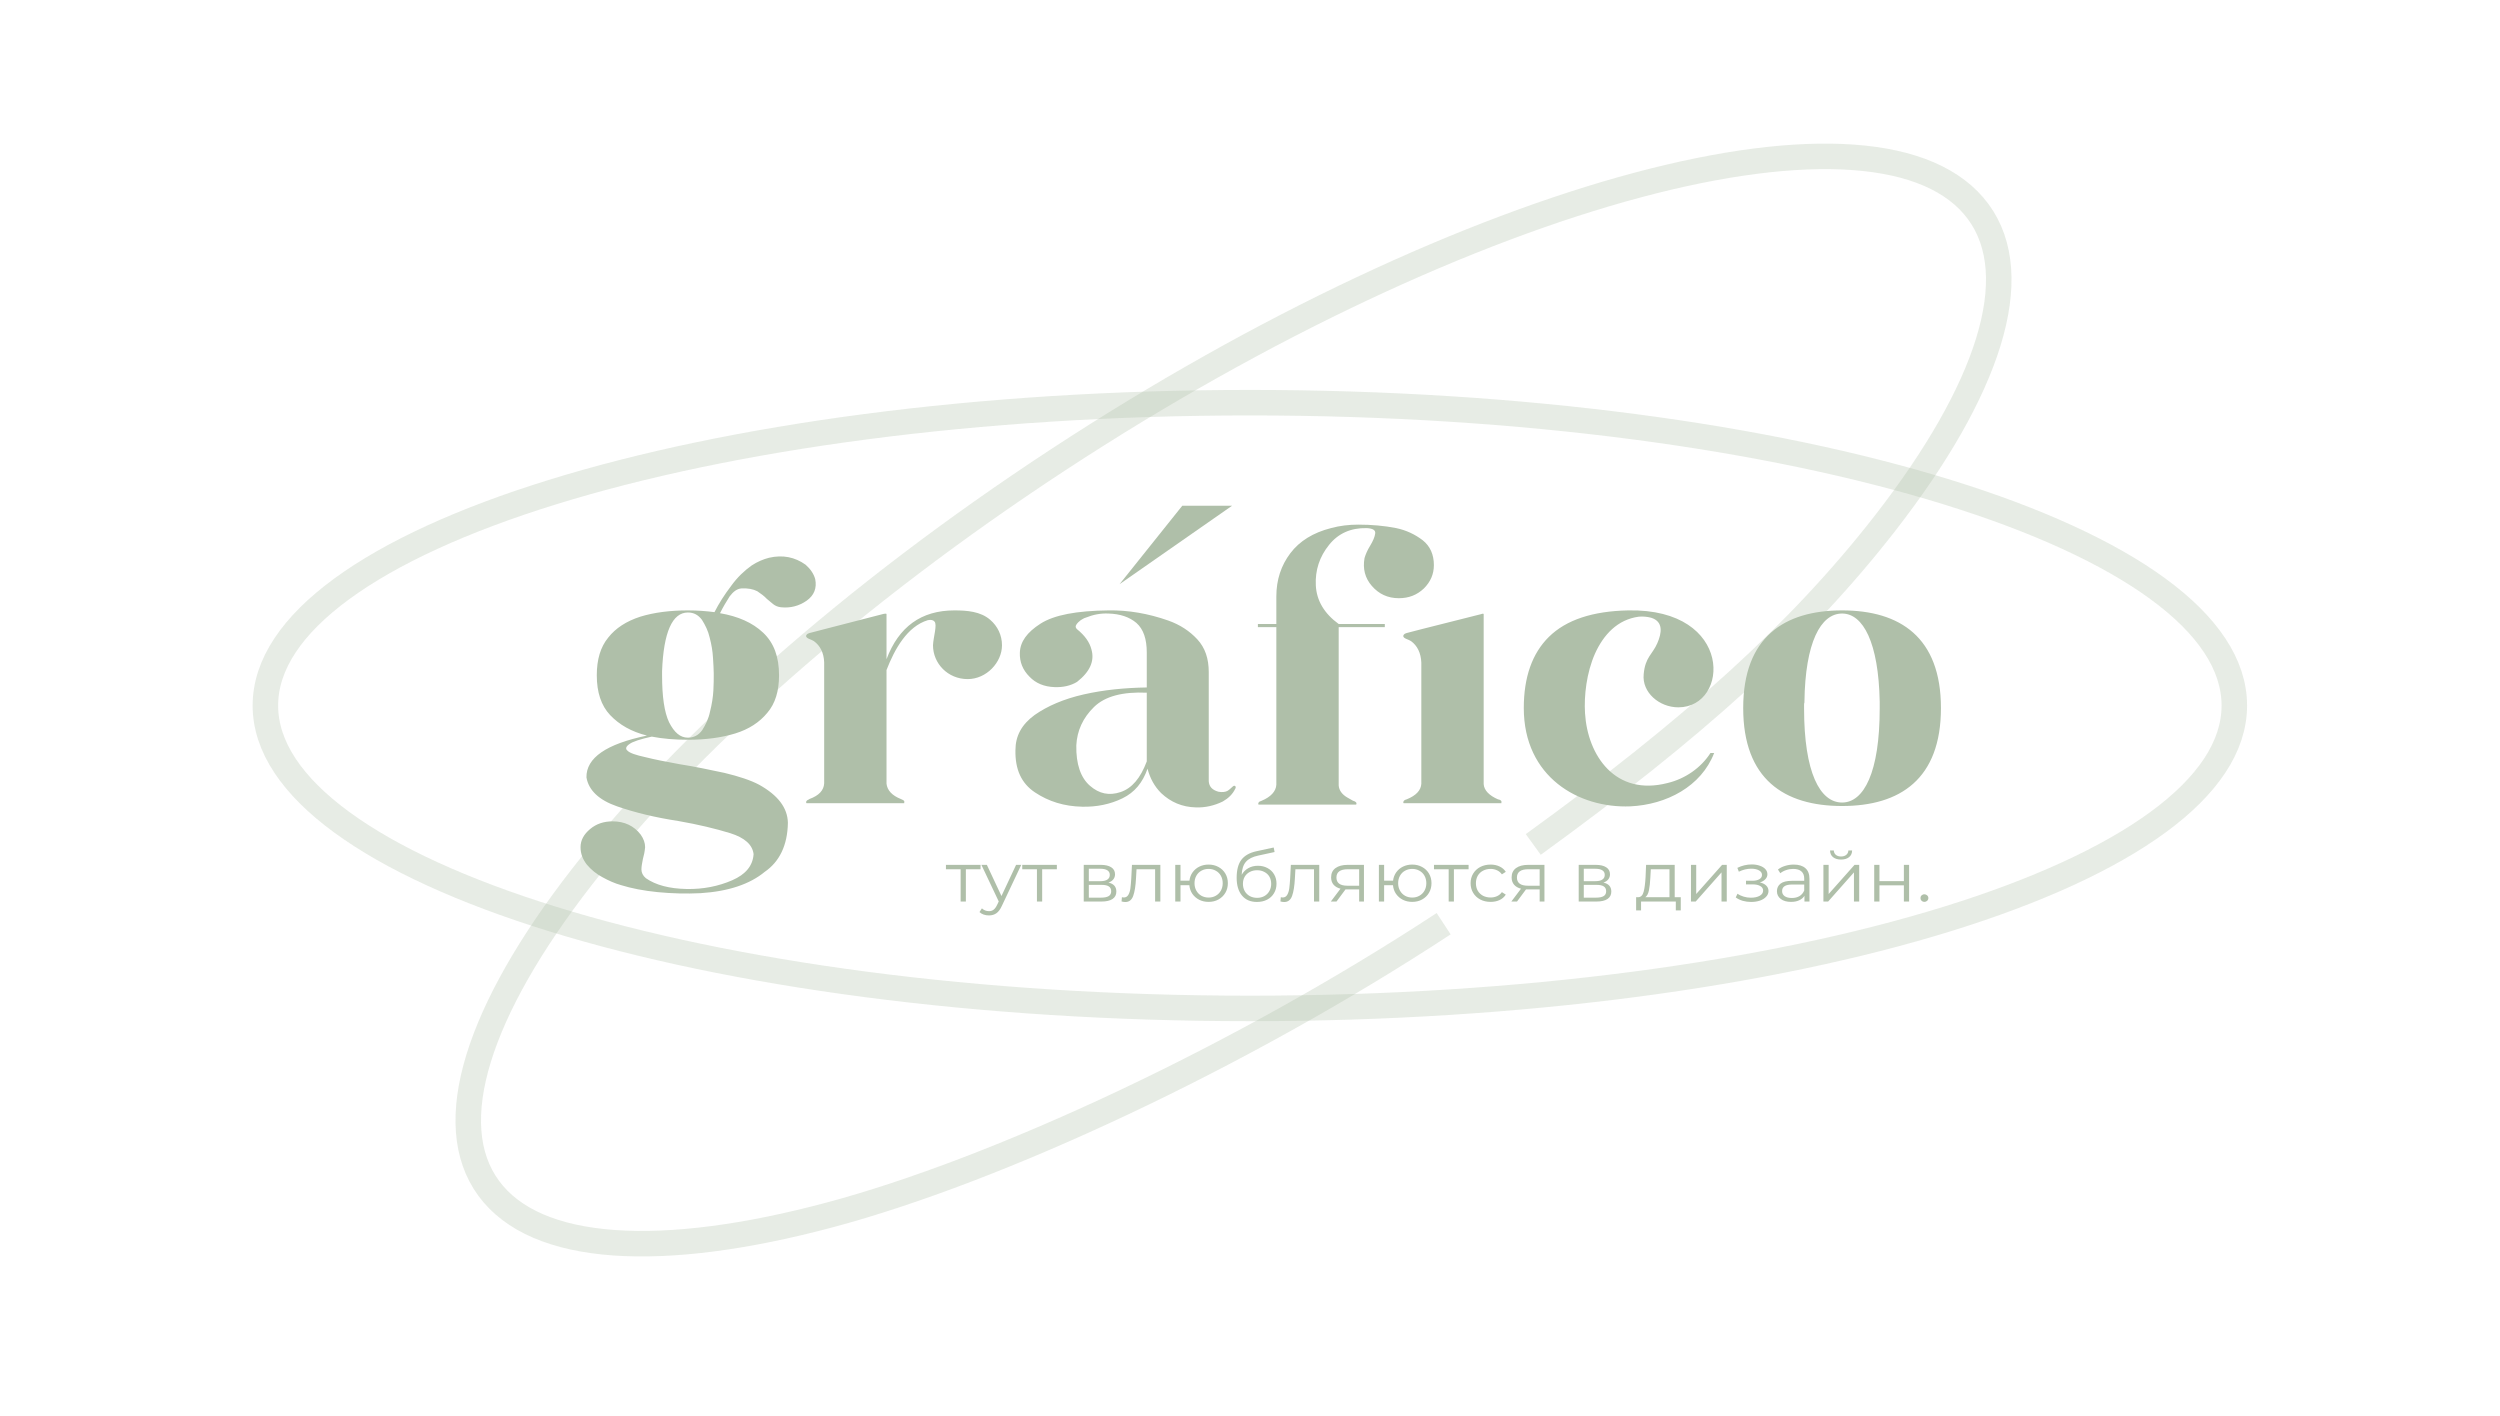 <?xml version="1.0" encoding="UTF-8"?> <svg xmlns="http://www.w3.org/2000/svg" width="196" height="111" viewBox="0 0 196 111" fill="none"><path d="M76.875 68.149H75.724V70.681H75.313V68.149H74.162V67.805H76.875V68.149ZM80.066 67.805L78.544 71.025C78.421 71.295 78.278 71.486 78.116 71.599C77.954 71.712 77.76 71.769 77.532 71.769C77.385 71.769 77.248 71.747 77.121 71.703C76.994 71.659 76.884 71.594 76.791 71.506L76.982 71.216C77.137 71.362 77.322 71.435 77.538 71.435C77.677 71.435 77.794 71.399 77.891 71.326C77.991 71.253 78.084 71.129 78.168 70.954L78.301 70.675L76.942 67.805H77.37L78.515 70.249L79.661 67.805H80.066ZM82.858 68.149H81.706V70.681H81.296V68.149H80.144V67.805H82.858V68.149ZM86.903 69.194C87.316 69.285 87.522 69.52 87.522 69.899C87.522 70.15 87.424 70.344 87.227 70.478C87.03 70.613 86.737 70.681 86.348 70.681H84.965V67.805H86.307C86.654 67.805 86.926 67.869 87.123 67.996C87.32 68.124 87.418 68.306 87.418 68.543C87.418 68.7 87.372 68.835 87.279 68.948C87.19 69.057 87.065 69.139 86.903 69.194ZM85.364 69.084H86.278C86.513 69.084 86.693 69.043 86.816 68.959C86.944 68.875 87.007 68.753 87.007 68.592C87.007 68.432 86.944 68.311 86.816 68.231C86.693 68.151 86.513 68.111 86.278 68.111H85.364V69.084ZM86.33 70.375C86.593 70.375 86.79 70.334 86.921 70.254C87.052 70.174 87.117 70.048 87.117 69.877C87.117 69.706 87.057 69.58 86.938 69.5C86.818 69.416 86.629 69.374 86.371 69.374H85.364V70.375H86.33ZM90.972 67.805V70.681H90.561V68.149H89.104L89.063 68.86C89.032 69.458 88.959 69.917 88.843 70.238C88.728 70.558 88.522 70.719 88.224 70.719C88.143 70.719 88.045 70.704 87.929 70.675L87.958 70.342C88.028 70.356 88.076 70.364 88.103 70.364C88.261 70.364 88.381 70.294 88.462 70.156C88.543 70.017 88.597 69.846 88.624 69.642C88.65 69.438 88.674 69.168 88.693 68.833L88.745 67.805H90.972ZM94.755 67.783C95.04 67.783 95.296 67.845 95.524 67.969C95.755 68.093 95.936 68.266 96.068 68.488C96.199 68.711 96.264 68.962 96.264 69.243C96.264 69.524 96.199 69.775 96.068 69.997C95.936 70.22 95.755 70.394 95.524 70.522C95.296 70.646 95.04 70.708 94.755 70.708C94.484 70.708 94.24 70.653 94.02 70.544C93.8 70.431 93.621 70.276 93.482 70.079C93.347 69.882 93.268 69.656 93.245 69.401H92.551V70.681H92.14V67.805H92.551V69.046H93.251C93.281 68.798 93.364 68.579 93.499 68.39C93.638 68.197 93.816 68.047 94.032 67.942C94.247 67.836 94.489 67.783 94.755 67.783ZM94.755 70.369C94.963 70.369 95.15 70.322 95.316 70.227C95.485 70.132 95.618 69.999 95.715 69.828C95.811 69.656 95.86 69.462 95.86 69.243C95.86 69.024 95.811 68.829 95.715 68.658C95.618 68.486 95.485 68.355 95.316 68.264C95.15 68.169 94.963 68.122 94.755 68.122C94.546 68.122 94.357 68.169 94.188 68.264C94.022 68.355 93.891 68.486 93.794 68.658C93.698 68.829 93.65 69.024 93.65 69.243C93.65 69.462 93.698 69.656 93.794 69.828C93.891 69.999 94.022 70.132 94.188 70.227C94.357 70.322 94.546 70.369 94.755 70.369ZM98.62 67.876C98.902 67.876 99.152 67.936 99.372 68.056C99.596 68.173 99.77 68.339 99.893 68.554C100.016 68.765 100.078 69.008 100.078 69.281C100.078 69.562 100.013 69.811 99.881 70.03C99.754 70.245 99.575 70.413 99.343 70.533C99.112 70.653 98.846 70.713 98.545 70.713C98.04 70.713 97.648 70.546 97.371 70.21C97.093 69.875 96.954 69.412 96.954 68.822C96.954 68.206 97.078 67.734 97.324 67.406C97.575 67.078 97.965 66.856 98.493 66.739L99.858 66.444L99.927 66.799L98.643 67.078C98.208 67.169 97.888 67.331 97.683 67.564C97.479 67.794 97.367 68.135 97.347 68.587C97.471 68.365 97.642 68.191 97.862 68.067C98.082 67.94 98.335 67.876 98.62 67.876ZM98.556 70.391C98.769 70.391 98.958 70.345 99.123 70.254C99.293 70.159 99.424 70.028 99.517 69.861C99.613 69.693 99.661 69.503 99.661 69.292C99.661 69.081 99.615 68.895 99.523 68.734C99.43 68.574 99.299 68.45 99.129 68.363C98.963 68.272 98.773 68.226 98.556 68.226C98.341 68.226 98.148 68.272 97.978 68.363C97.812 68.45 97.681 68.574 97.585 68.734C97.492 68.895 97.446 69.081 97.446 69.292C97.446 69.503 97.492 69.693 97.585 69.861C97.681 70.028 97.814 70.159 97.984 70.254C98.154 70.345 98.344 70.391 98.556 70.391ZM103.429 67.805V70.681H103.018V68.149H101.56L101.52 68.86C101.489 69.458 101.416 69.917 101.3 70.238C101.184 70.558 100.978 70.719 100.681 70.719C100.6 70.719 100.502 70.704 100.386 70.675L100.415 70.342C100.484 70.356 100.533 70.364 100.56 70.364C100.718 70.364 100.837 70.294 100.918 70.156C100.999 70.017 101.053 69.846 101.08 69.642C101.107 69.438 101.13 69.168 101.15 68.833L101.202 67.805H103.429ZM106.934 67.805V70.681H106.558V69.729H105.603H105.487L104.782 70.681H104.336L105.094 69.675C104.859 69.613 104.678 69.507 104.55 69.358C104.423 69.208 104.359 69.019 104.359 68.789C104.359 68.468 104.475 68.224 104.706 68.056C104.938 67.889 105.254 67.805 105.655 67.805H106.934ZM104.776 68.8C104.776 69.226 105.063 69.44 105.638 69.44H106.558V68.149H105.667C105.073 68.149 104.776 68.366 104.776 68.8ZM110.72 67.783C111.005 67.783 111.261 67.845 111.489 67.969C111.72 68.093 111.902 68.266 112.033 68.488C112.164 68.711 112.229 68.962 112.229 69.243C112.229 69.524 112.164 69.775 112.033 69.997C111.902 70.22 111.72 70.394 111.489 70.522C111.261 70.646 111.005 70.708 110.72 70.708C110.45 70.708 110.205 70.653 109.985 70.544C109.765 70.431 109.586 70.276 109.447 70.079C109.312 69.882 109.233 69.656 109.21 69.401H108.515V70.681H108.105V67.805H108.515V69.046H109.215C109.246 68.798 109.329 68.579 109.464 68.39C109.603 68.197 109.78 68.047 109.996 67.942C110.212 67.836 110.453 67.783 110.72 67.783ZM110.72 70.369C110.928 70.369 111.115 70.322 111.281 70.227C111.45 70.132 111.584 69.999 111.68 69.828C111.776 69.656 111.824 69.462 111.824 69.243C111.824 69.024 111.776 68.829 111.68 68.658C111.584 68.486 111.45 68.355 111.281 68.264C111.115 68.169 110.928 68.122 110.72 68.122C110.511 68.122 110.322 68.169 110.153 68.264C109.987 68.355 109.856 68.486 109.759 68.658C109.663 68.829 109.615 69.024 109.615 69.243C109.615 69.462 109.663 69.656 109.759 69.828C109.856 69.999 109.987 70.132 110.153 70.227C110.322 70.322 110.511 70.369 110.72 70.369ZM115.137 68.149H113.986V70.681H113.576V68.149H112.424V67.805H115.137V68.149ZM116.863 70.708C116.562 70.708 116.292 70.646 116.053 70.522C115.818 70.398 115.633 70.225 115.498 70.003C115.362 69.777 115.295 69.524 115.295 69.243C115.295 68.962 115.362 68.711 115.498 68.488C115.633 68.266 115.818 68.093 116.053 67.969C116.292 67.845 116.562 67.783 116.863 67.783C117.125 67.783 117.358 67.832 117.563 67.931C117.771 68.026 117.935 68.166 118.054 68.352L117.748 68.549C117.648 68.406 117.52 68.301 117.366 68.231C117.212 68.158 117.044 68.122 116.863 68.122C116.643 68.122 116.444 68.169 116.267 68.264C116.093 68.355 115.957 68.486 115.856 68.658C115.76 68.829 115.712 69.024 115.712 69.243C115.712 69.465 115.76 69.662 115.856 69.833C115.957 70.001 116.093 70.132 116.267 70.227C116.444 70.318 116.643 70.364 116.863 70.364C117.044 70.364 117.212 70.329 117.366 70.26C117.52 70.191 117.648 70.085 117.748 69.943L118.054 70.139C117.935 70.325 117.771 70.468 117.563 70.566C117.355 70.661 117.121 70.708 116.863 70.708ZM121.085 67.805V70.681H120.709V69.729H119.755H119.639L118.933 70.681H118.488L119.246 69.675C119.01 69.613 118.829 69.507 118.702 69.358C118.575 69.208 118.511 69.019 118.511 68.789C118.511 68.468 118.627 68.224 118.858 68.056C119.089 67.889 119.406 67.805 119.807 67.805H121.085ZM118.927 68.8C118.927 69.226 119.215 69.44 119.789 69.44H120.709V68.149H119.818C119.224 68.149 118.927 68.366 118.927 68.8ZM125.708 69.194C126.121 69.285 126.327 69.52 126.327 69.899C126.327 70.15 126.229 70.344 126.032 70.478C125.835 70.613 125.542 70.681 125.153 70.681H123.77V67.805H125.112C125.459 67.805 125.731 67.869 125.928 67.996C126.125 68.124 126.223 68.306 126.223 68.543C126.223 68.7 126.177 68.835 126.084 68.948C125.996 69.057 125.87 69.139 125.708 69.194ZM124.169 69.084H125.083C125.319 69.084 125.498 69.043 125.621 68.959C125.749 68.875 125.812 68.753 125.812 68.592C125.812 68.432 125.749 68.311 125.621 68.231C125.498 68.151 125.319 68.111 125.083 68.111H124.169V69.084ZM125.135 70.375C125.398 70.375 125.595 70.334 125.726 70.254C125.857 70.174 125.922 70.048 125.922 69.877C125.922 69.706 125.863 69.58 125.743 69.5C125.623 69.416 125.435 69.374 125.176 69.374H124.169V70.375H125.135ZM131.772 70.342V71.375H131.384V70.681H128.659V71.375H128.272V70.342H128.445C128.65 70.331 128.788 70.189 128.862 69.915C128.935 69.642 128.985 69.259 129.012 68.767L129.053 67.805H131.297V70.342H131.772ZM129.388 68.789C129.369 69.197 129.332 69.534 129.278 69.8C129.224 70.063 129.128 70.243 128.989 70.342H130.887V68.149H129.423L129.388 68.789ZM132.572 67.805H132.983V70.09L135.013 67.805H135.378V70.681H134.967V68.395L132.942 70.681H132.572V67.805ZM137.974 69.183C138.189 69.23 138.355 69.312 138.471 69.429C138.591 69.546 138.65 69.688 138.65 69.855C138.65 70.023 138.589 70.172 138.465 70.303C138.346 70.435 138.182 70.537 137.974 70.61C137.765 70.679 137.536 70.713 137.285 70.713C137.065 70.713 136.849 70.684 136.637 70.626C136.425 70.564 136.24 70.475 136.082 70.358L136.221 70.068C136.36 70.167 136.522 70.243 136.707 70.298C136.892 70.353 137.079 70.38 137.268 70.38C137.549 70.38 137.779 70.331 137.956 70.232C138.137 70.13 138.228 69.994 138.228 69.822C138.228 69.669 138.155 69.551 138.008 69.467C137.862 69.379 137.661 69.336 137.407 69.336H136.886V69.052H137.384C137.611 69.052 137.794 69.011 137.933 68.931C138.072 68.847 138.141 68.736 138.141 68.598C138.141 68.445 138.062 68.324 137.904 68.237C137.75 68.149 137.547 68.106 137.297 68.106C136.969 68.106 136.645 68.184 136.325 68.341L136.209 68.04C136.572 67.862 136.948 67.772 137.337 67.772C137.569 67.772 137.777 67.805 137.962 67.871C138.151 67.933 138.298 68.022 138.402 68.138C138.51 68.255 138.564 68.39 138.564 68.543C138.564 68.689 138.51 68.818 138.402 68.931C138.298 69.044 138.155 69.128 137.974 69.183ZM140.63 67.783C141.027 67.783 141.332 67.878 141.544 68.067C141.756 68.253 141.862 68.53 141.862 68.898V70.681H141.469V70.232C141.376 70.382 141.239 70.498 141.058 70.582C140.881 70.666 140.668 70.708 140.421 70.708C140.082 70.708 139.812 70.632 139.612 70.478C139.411 70.325 139.311 70.123 139.311 69.872C139.311 69.627 139.403 69.431 139.588 69.281C139.778 69.132 140.076 69.057 140.485 69.057H141.451V68.882C141.451 68.634 141.378 68.447 141.231 68.319C141.085 68.188 140.871 68.122 140.589 68.122C140.397 68.122 140.211 68.153 140.034 68.215C139.857 68.273 139.704 68.355 139.577 68.461L139.392 68.171C139.546 68.047 139.731 67.953 139.947 67.887C140.163 67.818 140.391 67.783 140.63 67.783ZM140.485 70.402C140.717 70.402 140.915 70.353 141.081 70.254C141.247 70.152 141.37 70.006 141.451 69.817V69.347H140.497C139.976 69.347 139.716 69.518 139.716 69.861C139.716 70.028 139.783 70.161 139.918 70.26C140.053 70.355 140.242 70.402 140.485 70.402ZM142.955 67.805H143.366V70.09L145.396 67.805H145.761V70.681H145.35V68.395L143.325 70.681H142.955V67.805ZM144.338 67.389C144.076 67.389 143.868 67.327 143.713 67.204C143.559 67.08 143.48 66.905 143.476 66.679H143.771C143.775 66.821 143.829 66.936 143.933 67.023C144.037 67.107 144.172 67.149 144.338 67.149C144.504 67.149 144.639 67.107 144.743 67.023C144.851 66.936 144.907 66.821 144.911 66.679H145.206C145.202 66.905 145.121 67.08 144.963 67.204C144.808 67.327 144.6 67.389 144.338 67.389ZM146.938 67.805H147.349V69.079H149.264V67.805H149.674V70.681H149.264V69.412H147.349V70.681H146.938V67.805ZM150.871 70.708C150.786 70.708 150.713 70.679 150.651 70.621C150.593 70.562 150.564 70.491 150.564 70.407C150.564 70.323 150.593 70.254 150.651 70.2C150.713 70.141 150.786 70.112 150.871 70.112C150.955 70.112 151.029 70.141 151.091 70.2C151.152 70.254 151.183 70.323 151.183 70.407C151.183 70.491 151.152 70.562 151.091 70.621C151.029 70.679 150.955 70.708 150.871 70.708Z" fill="#AFBFA9"></path><path d="M113.182 72.418C97.01 83.019 78.143 91.749 65.044 95.251C58.493 97.003 52.732 97.759 48.141 97.431C43.546 97.103 40.171 95.693 38.313 93.162C36.455 90.63 36.241 87.149 37.525 82.967C38.809 78.788 41.576 73.953 45.607 68.768C53.667 58.399 66.736 46.681 82.907 36.08C99.079 25.478 115.271 18.015 128.37 14.513C134.921 12.762 140.682 12.005 145.273 12.334C149.867 12.662 153.243 14.071 155.101 16.603C156.958 19.134 157.173 22.616 155.889 26.797C154.605 30.976 151.837 35.811 147.807 40.997C141.119 49.6 132.705 57.153 120.208 66.206" stroke="#AFBFA9" stroke-opacity="0.3" stroke-width="2"></path><path d="M175.171 55.315C175.171 58.523 173.074 61.615 169.188 64.461C165.303 67.306 159.665 69.879 152.674 72.045C138.692 76.377 119.358 79.061 97.988 79.061C76.619 79.061 57.285 76.377 43.303 72.045C36.311 69.879 30.673 67.306 26.789 64.461C22.903 61.615 20.806 58.523 20.806 55.315C20.806 52.108 22.903 49.016 26.789 46.17C30.673 43.325 36.311 40.751 43.303 38.585C57.285 34.254 76.619 31.57 97.988 31.57C119.358 31.57 138.692 34.254 152.674 38.585C159.665 40.751 165.303 43.325 169.188 46.17C173.074 49.016 175.171 52.108 175.171 55.315Z" stroke="#AFBFA9" stroke-opacity="0.3" stroke-width="2"></path><path d="M87.775 45.798L92.693 39.647H96.597L87.775 45.798Z" fill="#AFBFA9"></path><path d="M51.907 52.612C52.023 49.55 52.717 48.019 53.932 48.019C54.395 48.019 54.742 48.211 55.031 48.593C55.292 49.004 55.523 49.468 55.639 49.988C55.783 50.534 55.87 51.054 55.899 51.573C55.928 52.093 55.957 52.475 55.957 52.776V52.94C55.957 53.241 55.957 53.623 55.928 54.143C55.899 54.662 55.812 55.209 55.668 55.783C55.552 56.357 55.321 56.822 55.06 57.232C54.771 57.642 54.395 57.833 53.932 57.833C53.325 57.833 52.862 57.423 52.457 56.63C52.081 55.838 51.907 54.607 51.907 52.94V52.612ZM50.23 65.433C49.709 64.749 48.957 64.394 48.032 64.394C47.337 64.394 46.759 64.585 46.267 64.995C45.776 65.405 45.515 65.87 45.515 66.417C45.515 66.936 45.689 67.374 46.007 67.784C46.354 68.194 46.759 68.522 47.222 68.768C47.713 69.041 48.205 69.26 48.697 69.396C49.478 69.642 50.461 69.834 51.56 69.943C52.688 70.052 53.816 70.08 54.916 70.025C57.114 69.888 58.791 69.314 59.948 68.358C61.105 67.565 61.742 66.28 61.771 64.503C61.742 63.328 60.99 62.344 59.515 61.523C58.849 61.168 57.924 60.867 56.796 60.594C55.639 60.348 54.482 60.102 53.267 59.911C52.226 59.719 51.358 59.555 50.606 59.364C49.854 59.2 49.362 59.036 49.188 58.845C49.015 58.708 49.073 58.517 49.362 58.325C49.622 58.134 50.23 57.943 51.098 57.751C51.936 57.915 52.891 57.997 53.932 57.997C55.321 57.997 56.564 57.833 57.635 57.505C58.705 57.177 59.544 56.63 60.151 55.892C60.787 55.154 61.077 54.17 61.077 52.94C61.077 51.491 60.672 50.398 59.833 49.605C58.994 48.812 57.866 48.32 56.449 48.074C56.68 47.609 56.94 47.172 57.201 46.762C57.49 46.379 57.779 46.16 58.126 46.133C58.647 46.106 59.052 46.188 59.37 46.352C59.659 46.543 59.919 46.735 60.122 46.953C60.295 47.09 60.44 47.227 60.614 47.363C60.787 47.5 60.99 47.582 61.221 47.609C61.973 47.691 62.667 47.5 63.246 47.09C63.824 46.68 64.056 46.106 63.911 45.395C63.795 44.985 63.535 44.602 63.159 44.274C62.32 43.673 61.366 43.481 60.295 43.728C59.862 43.837 59.399 44.028 58.936 44.329C58.358 44.739 57.808 45.258 57.316 45.942C56.796 46.625 56.362 47.309 56.015 47.992C55.378 47.91 54.684 47.855 53.932 47.855C52.515 47.855 51.271 48.019 50.201 48.347C49.102 48.703 48.263 49.249 47.684 49.988C47.077 50.726 46.788 51.71 46.788 52.94C46.788 54.279 47.135 55.318 47.829 56.056C48.552 56.822 49.507 57.368 50.721 57.669C47.54 58.325 45.949 59.419 45.978 60.95C46.151 61.961 46.961 62.726 48.379 63.218C49.796 63.71 51.387 64.093 53.18 64.367C54.742 64.64 56.102 64.968 57.258 65.323C58.386 65.679 58.994 66.225 59.081 66.963C59.023 67.865 58.473 68.549 57.403 69.014C56.333 69.478 55.147 69.724 53.816 69.697C52.486 69.67 51.416 69.396 50.635 68.85C50.403 68.658 50.288 68.412 50.288 68.166C50.288 67.92 50.346 67.647 50.403 67.346C50.49 67.046 50.548 66.745 50.577 66.417C50.577 66.089 50.461 65.761 50.23 65.433ZM64.615 61.414C64.586 61.961 64.21 62.371 63.458 62.644C63.429 62.672 63.371 62.699 63.313 62.726C63.227 62.781 63.197 62.836 63.197 62.918C63.226 62.945 63.226 62.945 63.226 62.972H70.891V62.918C70.92 62.836 70.891 62.781 70.805 62.726L70.631 62.644C69.937 62.371 69.561 61.961 69.503 61.441V52.53C70.139 50.89 71.123 49.113 72.743 48.621C73.003 48.566 73.177 48.621 73.263 48.73C73.495 48.976 73.177 49.933 73.147 50.589C73.147 52.011 74.305 53.241 75.866 53.241C77.342 53.241 78.556 51.928 78.556 50.589C78.556 49.796 78.209 49.086 77.631 48.593C76.879 47.937 75.809 47.855 74.825 47.855C72.222 47.855 70.458 49.14 69.503 51.682V48.156C69.503 48.074 69.329 48.129 69.272 48.129L64.615 49.331L63.458 49.632C63.255 49.687 63.197 49.796 63.197 49.878C63.226 50.07 63.602 50.124 63.805 50.261C64.297 50.616 64.586 51.163 64.615 51.928V61.414ZM89.907 59.692C89.415 61.004 88.75 61.797 87.854 62.098C86.957 62.398 86.176 62.234 85.453 61.605C84.73 60.977 84.354 59.911 84.383 58.434C84.441 57.286 84.903 56.275 85.771 55.428C86.639 54.58 88.027 54.225 89.907 54.307V59.692ZM79.957 51.163C79.928 51.901 80.189 52.53 80.709 53.049C81.201 53.569 81.866 53.842 82.676 53.869C83.341 53.897 83.949 53.76 84.441 53.459C85.453 52.666 85.829 51.819 85.569 50.917C85.424 50.343 85.048 49.824 84.441 49.331C84.325 49.222 84.296 49.113 84.383 48.976C84.469 48.84 84.585 48.73 84.73 48.621C84.874 48.539 84.99 48.457 85.106 48.429C85.713 48.183 86.292 48.074 86.899 48.101C87.825 48.129 88.548 48.375 89.097 48.84C89.647 49.331 89.907 50.097 89.907 51.163V53.897C88.172 53.924 86.523 54.088 84.961 54.443C83.399 54.799 82.127 55.346 81.114 56.056C80.102 56.794 79.61 57.696 79.61 58.817C79.581 60.321 80.073 61.414 81.143 62.125C82.213 62.836 83.428 63.218 84.846 63.246C85.974 63.273 87.044 63.054 87.998 62.59C88.953 62.125 89.589 61.359 89.965 60.266C90.168 61.032 90.515 61.66 91.035 62.18C91.787 62.89 92.684 63.273 93.754 63.3C94.477 63.328 95.2 63.164 95.866 62.836C96.299 62.59 96.647 62.262 96.849 61.824C96.878 61.797 96.878 61.77 96.878 61.742C96.878 61.715 96.878 61.66 96.849 61.633C96.82 61.605 96.791 61.605 96.762 61.605C96.704 61.605 96.647 61.66 96.56 61.742C96.473 61.824 96.357 61.934 96.213 62.016C96.039 62.098 95.808 62.125 95.519 62.07C95.027 61.934 94.796 61.66 94.766 61.25V52.694C94.766 51.628 94.477 50.78 93.87 50.124C93.263 49.468 92.51 48.976 91.585 48.648C90.023 48.101 88.461 47.828 86.899 47.855C84.412 47.883 82.647 48.211 81.577 48.894C80.507 49.578 79.986 50.316 79.957 51.163ZM100.065 49.167V61.523C100.036 62.043 99.631 62.48 98.908 62.781C98.879 62.808 98.821 62.808 98.763 62.836C98.677 62.89 98.648 62.945 98.648 63.027C98.648 63.054 98.648 63.054 98.677 63.082H106.313C106.342 63.054 106.342 63.054 106.342 63.027C106.37 62.945 106.313 62.89 106.226 62.836C106.197 62.808 106.139 62.808 106.081 62.781C105.937 62.699 105.792 62.617 105.647 62.535C105.213 62.289 104.982 61.961 104.953 61.578V49.167H108.569V48.922H104.953C103.825 48.101 103.218 47.09 103.16 45.887C103.102 44.712 103.449 43.646 104.201 42.716C104.924 41.814 105.908 41.377 107.151 41.404C107.643 41.431 107.846 41.568 107.817 41.814C107.788 42.087 107.643 42.415 107.412 42.798C107.209 43.126 107.065 43.454 106.978 43.755C106.833 44.575 107.007 45.313 107.556 45.942C108.106 46.571 108.8 46.899 109.668 46.899C110.449 46.899 111.085 46.653 111.635 46.133C112.155 45.614 112.416 45.012 112.416 44.302C112.416 43.481 112.126 42.825 111.548 42.361C110.941 41.896 110.246 41.568 109.465 41.404C108.511 41.213 107.499 41.131 106.486 41.131C105.763 41.131 105.04 41.213 104.346 41.404C102.957 41.759 101.887 42.415 101.164 43.372C100.441 44.329 100.065 45.45 100.065 46.762V48.922H98.619V49.167H100.065ZM110.015 49.878C110.044 50.07 110.42 50.124 110.622 50.261C111.114 50.616 111.403 51.19 111.432 51.956V61.441C111.403 61.961 111.027 62.371 110.275 62.672C110.246 62.672 110.188 62.699 110.131 62.726C110.044 62.781 110.015 62.863 110.015 62.918C110.044 62.945 110.044 62.972 110.044 62.972H117.709V62.918C117.738 62.863 117.709 62.781 117.622 62.726C117.564 62.699 117.506 62.672 117.449 62.672C116.754 62.371 116.349 61.961 116.32 61.469V48.156C116.32 48.074 116.147 48.129 116.089 48.156L111.432 49.331L110.275 49.632C110.073 49.687 110.015 49.796 110.015 49.878ZM127.824 63.218C130.658 63.082 133.377 61.66 134.39 59.036H134.1C133.348 60.211 132.105 61.059 130.745 61.387C126.638 62.453 124.468 59.227 124.266 55.92C124.179 54.553 124.382 52.749 125.047 51.245C125.712 49.769 126.811 48.566 128.489 48.347C128.807 48.32 129.125 48.347 129.443 48.429C130.427 48.73 130.282 49.632 129.935 50.425C129.559 51.3 128.981 51.518 128.865 52.858C128.72 54.279 130.08 55.455 131.584 55.455C135.604 55.455 135.951 47.691 127.65 47.855C124.873 47.91 122.791 48.593 121.431 49.933C120.13 51.218 119.465 53.077 119.465 55.51C119.465 60.922 123.774 63.382 127.824 63.218ZM144.419 63.191C148.96 63.191 152.17 61.086 152.17 55.51C152.17 49.96 148.96 47.855 144.419 47.855C139.877 47.855 136.667 49.96 136.667 55.51C136.667 61.086 139.877 63.191 144.419 63.191ZM141.439 55.291C141.439 55.209 141.439 55.127 141.468 55.072V55.017C141.526 50.37 142.741 48.101 144.419 48.101C146.067 48.101 147.282 50.37 147.369 55.017V55.537C147.369 60.567 146.125 62.918 144.419 62.918C142.683 62.918 141.439 60.567 141.439 55.537V55.291Z" fill="#AFBFA9"></path></svg> 